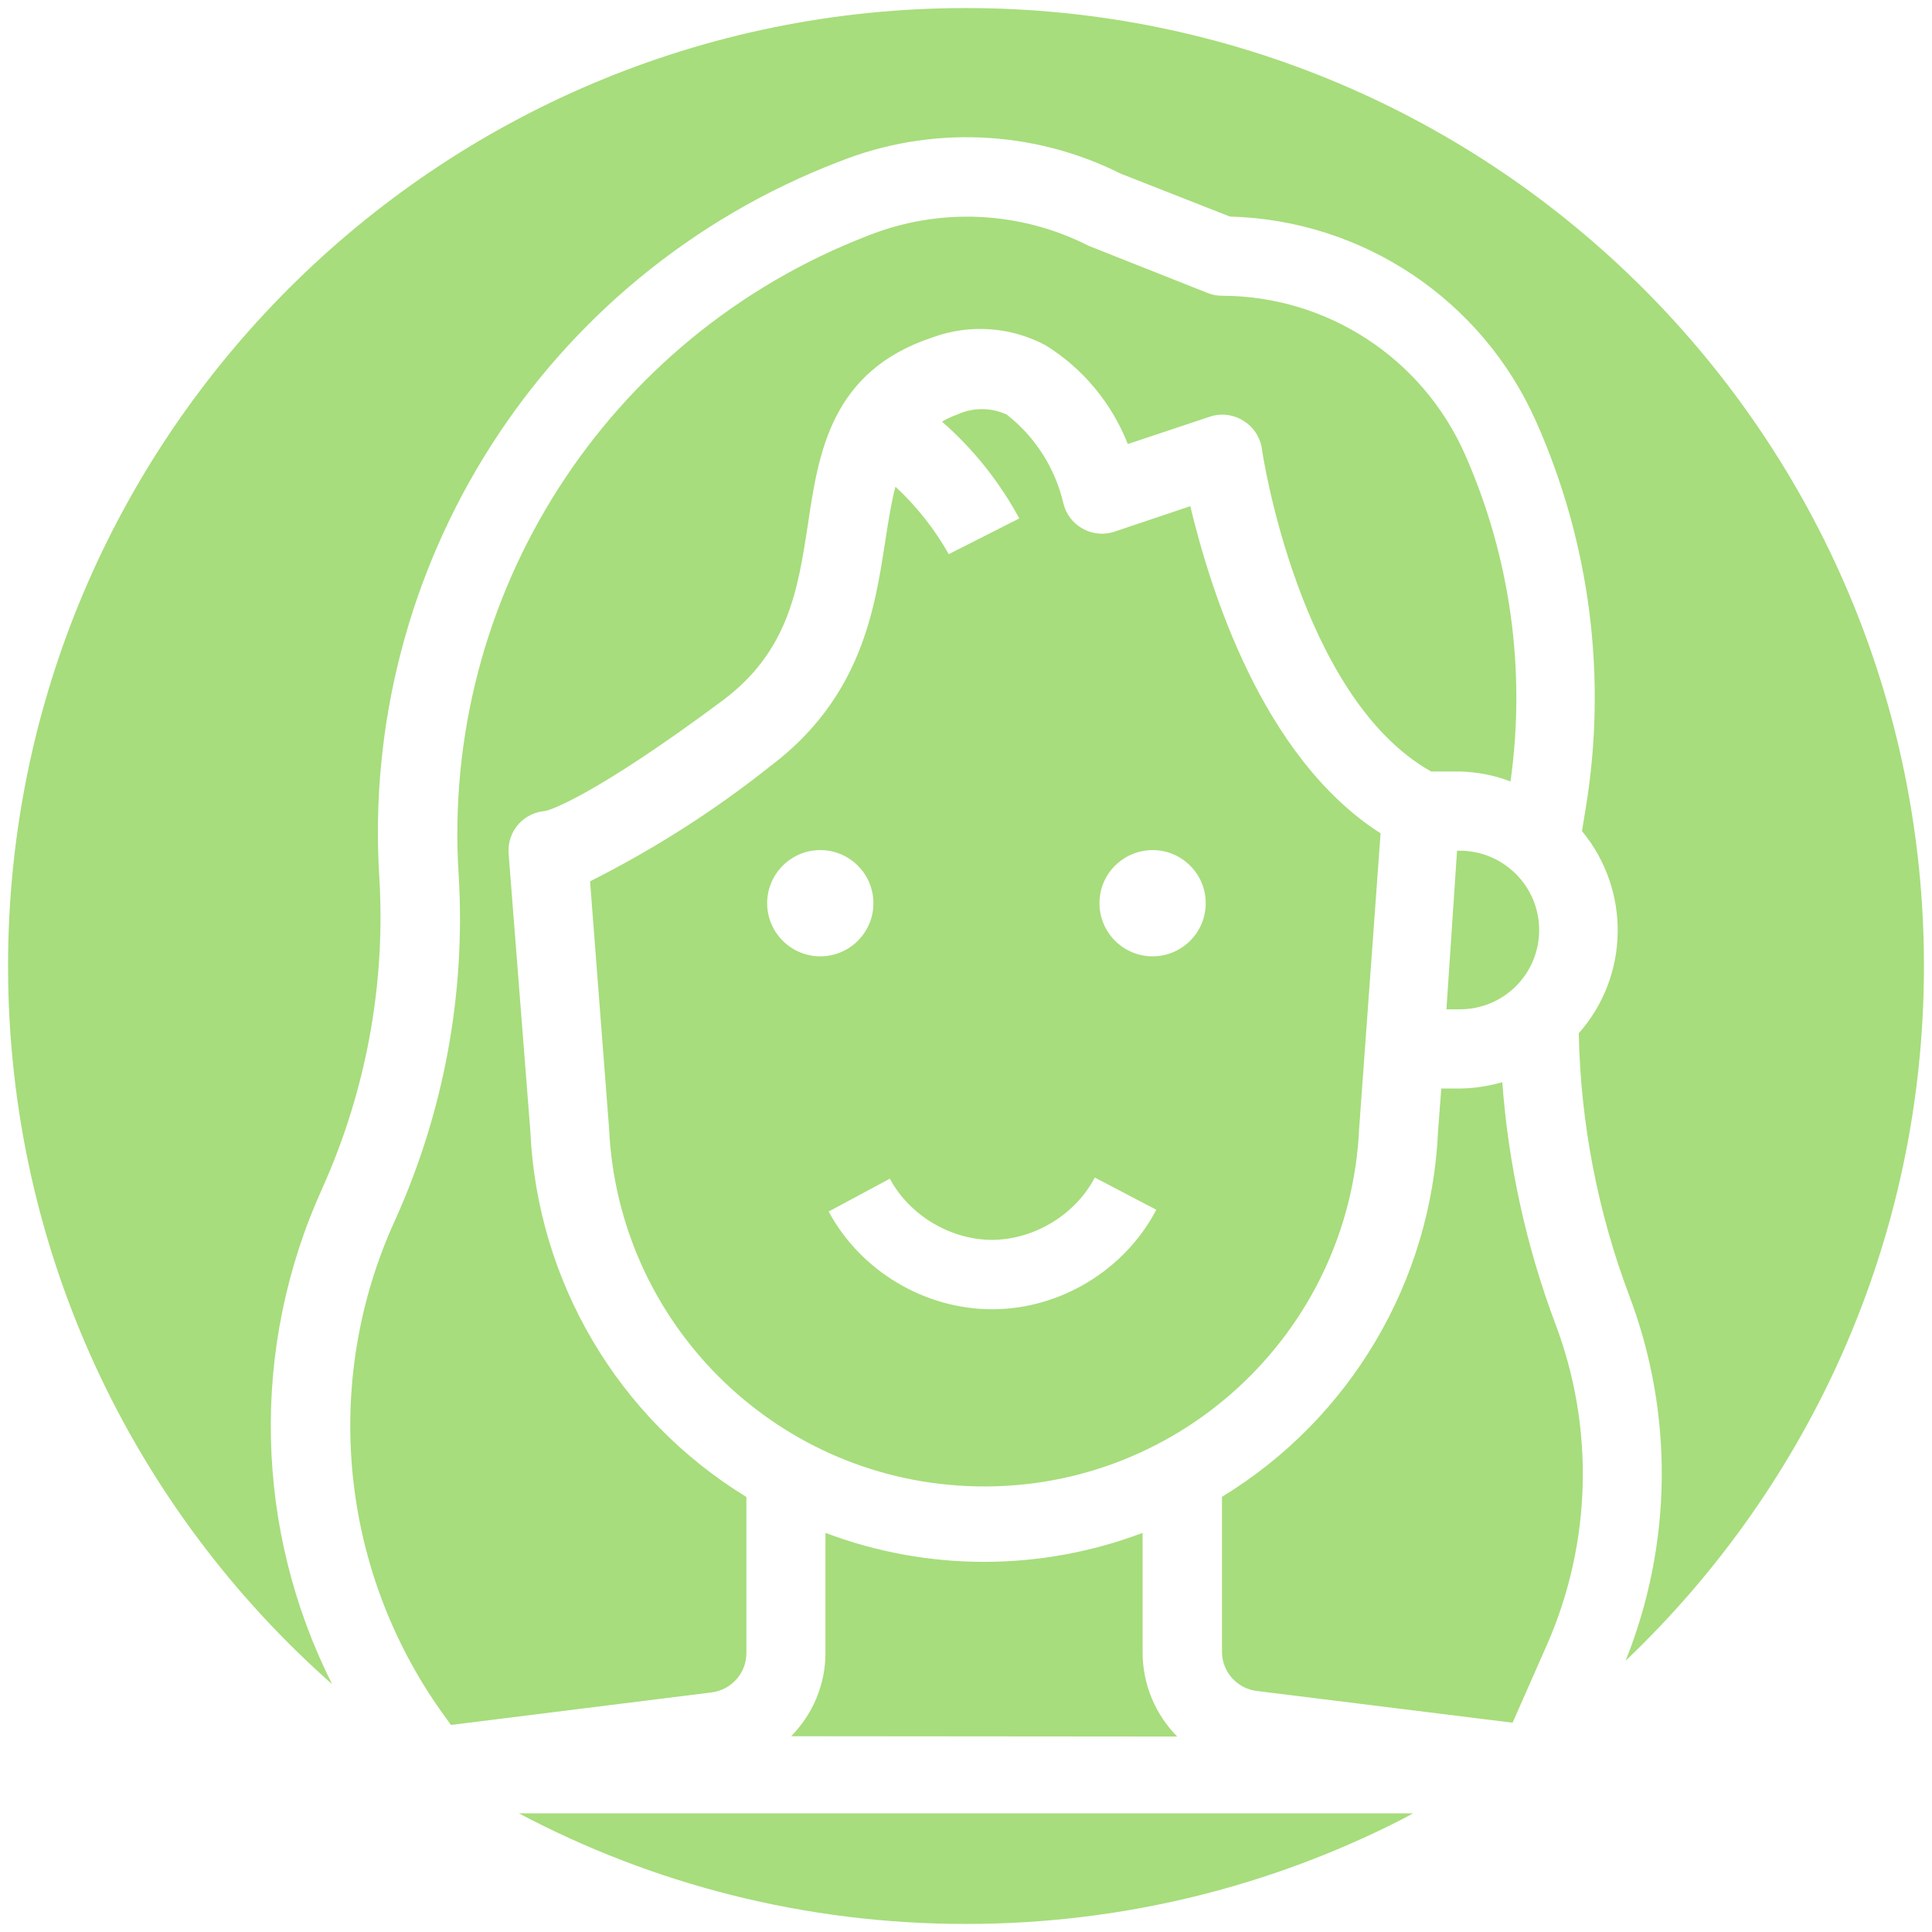 <?xml version="1.0" encoding="utf-8"?>
<!-- Generator: Adobe Illustrator 23.0.4, SVG Export Plug-In . SVG Version: 6.00 Build 0)  -->
<svg version="1.1" id="レイヤー_1" xmlns="http://www.w3.org/2000/svg" xmlns:xlink="http://www.w3.org/1999/xlink" x="0px"
	 y="0px" viewBox="0 0 120 120" style="enable-background:new 0 0 120 120;" xml:space="preserve">
<style type="text/css">
	.st0{fill:#A7DD7C;}
</style>
<path class="st0" d="M73.12,107.86l-23.98-0.02c1.33-1.35,2.15-3.21,2.13-5.24v-7.39c6.35,2.4,13.35,2.4,19.7,0v7.39
	C70.96,104.64,71.78,106.51,73.12,107.86z M58.93,34.42l4.38-2.22c-1.23-2.27-2.85-4.31-4.8-6.01c0.3-0.18,0.61-0.32,0.94-0.44
	c0.98-0.45,2.1-0.45,3.08,0c1.77,1.38,3.01,3.33,3.52,5.52c0.32,1.32,1.66,2.13,2.98,1.81c0.07-0.02,0.13-0.04,0.2-0.06l4.7-1.58
	c1.23,5.1,4.43,15.59,11.82,20.32l-1.33,18.32C83.83,82.95,72.92,92.9,60.05,92.3c-12.04-0.55-21.67-10.19-22.22-22.22l-1.18-15.34
	c3.96-1.99,7.71-4.38,11.18-7.14c5.66-4.26,6.5-9.7,7.17-14.09c0.2-1.28,0.39-2.46,0.62-3.28C56.93,31.45,58.05,32.86,58.93,34.42z
	 M50.95,59.4c1.82,0,3.3-1.48,3.3-3.3s-1.48-3.3-3.3-3.3s-3.3,1.48-3.3,3.3S49.13,59.4,50.95,59.4z M68.29,56.1
	c0,1.82,1.48,3.3,3.3,3.3c1.82,0,3.3-1.48,3.3-3.3s-1.48-3.3-3.3-3.3C69.76,52.81,68.29,54.28,68.29,56.1z M61.62,77.01
	c-2.58,0-5.13-1.52-6.35-3.8l-3.8,2.04c1.98,3.69,5.96,6.07,10.15,6.07c0.02,0,0.04,0,0.06,0c4.21-0.02,8.19-2.45,10.14-6.18
	l-3.82-2c-1.2,2.3-3.75,3.85-6.35,3.87C61.64,77.01,61.63,77.01,61.62,77.01z M27.44,106.35l0.57,0.79l16.18-2.02
	c1.24-0.15,2.18-1.21,2.17-2.46v-9.68c-7.97-4.88-13-13.39-13.42-22.73l-1.35-17.24c-0.05-0.69,0.19-1.37,0.66-1.87
	c0.41-0.43,0.96-0.7,1.55-0.76c0.25,0,3.05-0.89,11.11-6.89c4.06-3.05,4.65-6.87,5.27-10.91c0.66-4.46,1.43-9.53,7.73-11.62
	c2.31-0.85,4.87-0.67,7.04,0.49c2.32,1.44,4.1,3.59,5.1,6.13l5.1-1.7c0.69-0.23,1.45-0.14,2.07,0.25c0.63,0.38,1.05,1.02,1.16,1.75
	c0,0.15,2.31,15.44,10.51,20.04h1.8c1.07,0.03,2.13,0.23,3.13,0.62c0.97-6.9-0.01-13.94-2.83-20.32c-2.64-5.97-8.54-9.83-15.07-9.85
	c-0.31,0-0.62-0.05-0.91-0.17l-7.39-2.93c-4.26-2.17-9.25-2.4-13.69-0.64c-16.26,6.26-26.57,22.36-25.44,39.74
	c0.44,7.38-0.93,14.76-3.99,21.5C19.98,85.83,21.1,97.44,27.44,106.35z M93.31,67.22c-0.86,0.24-1.74,0.38-2.63,0.39h-1.16
	l-0.2,2.66c-0.42,9.33-5.45,17.84-13.42,22.7v9.6c-0.01,1.25,0.92,2.31,2.17,2.46l15.88,1.97l2.17-4.92
	c2.75-6.32,2.92-13.46,0.47-19.9C94.79,77.38,93.69,72.34,93.31,67.22z M90.67,52.84H90.5l-0.66,9.85h0.84
	c2.72,0,4.92-2.2,4.92-4.92S93.39,52.84,90.67,52.84z M32.23,112.63c8.29,4.39,17.74,6.87,27.77,6.87c9.78,0,19-2.36,27.14-6.53
	c0.21-0.11,0.41-0.22,0.63-0.34H32.23z M60,0.5C27.14,0.5,0.5,27.14,0.5,60c0,17.76,7.79,33.71,20.13,44.61
	c-4.82-9.57-5.11-20.88-0.63-30.76c2.71-6.02,3.94-12.59,3.57-19.18c-1.29-19.51,10.26-37.6,28.52-44.62
	c5.68-2.27,12.06-2,17.53,0.74l6.77,2.66c8.26,0.22,15.65,5.16,19.01,12.71c3.37,7.56,4.44,15.94,3.08,24.11l-0.22,1.35
	c3.03,3.67,2.95,8.99-0.2,12.56c0.11,5.56,1.17,11.07,3.13,16.28c2.78,7.33,2.69,15.43-0.22,22.69
	C112.38,92.29,119.5,76.98,119.5,60C119.5,27.14,92.86,0.5,60,0.5z M89.75,111.53 M49.14,107.85"/>
</svg>
